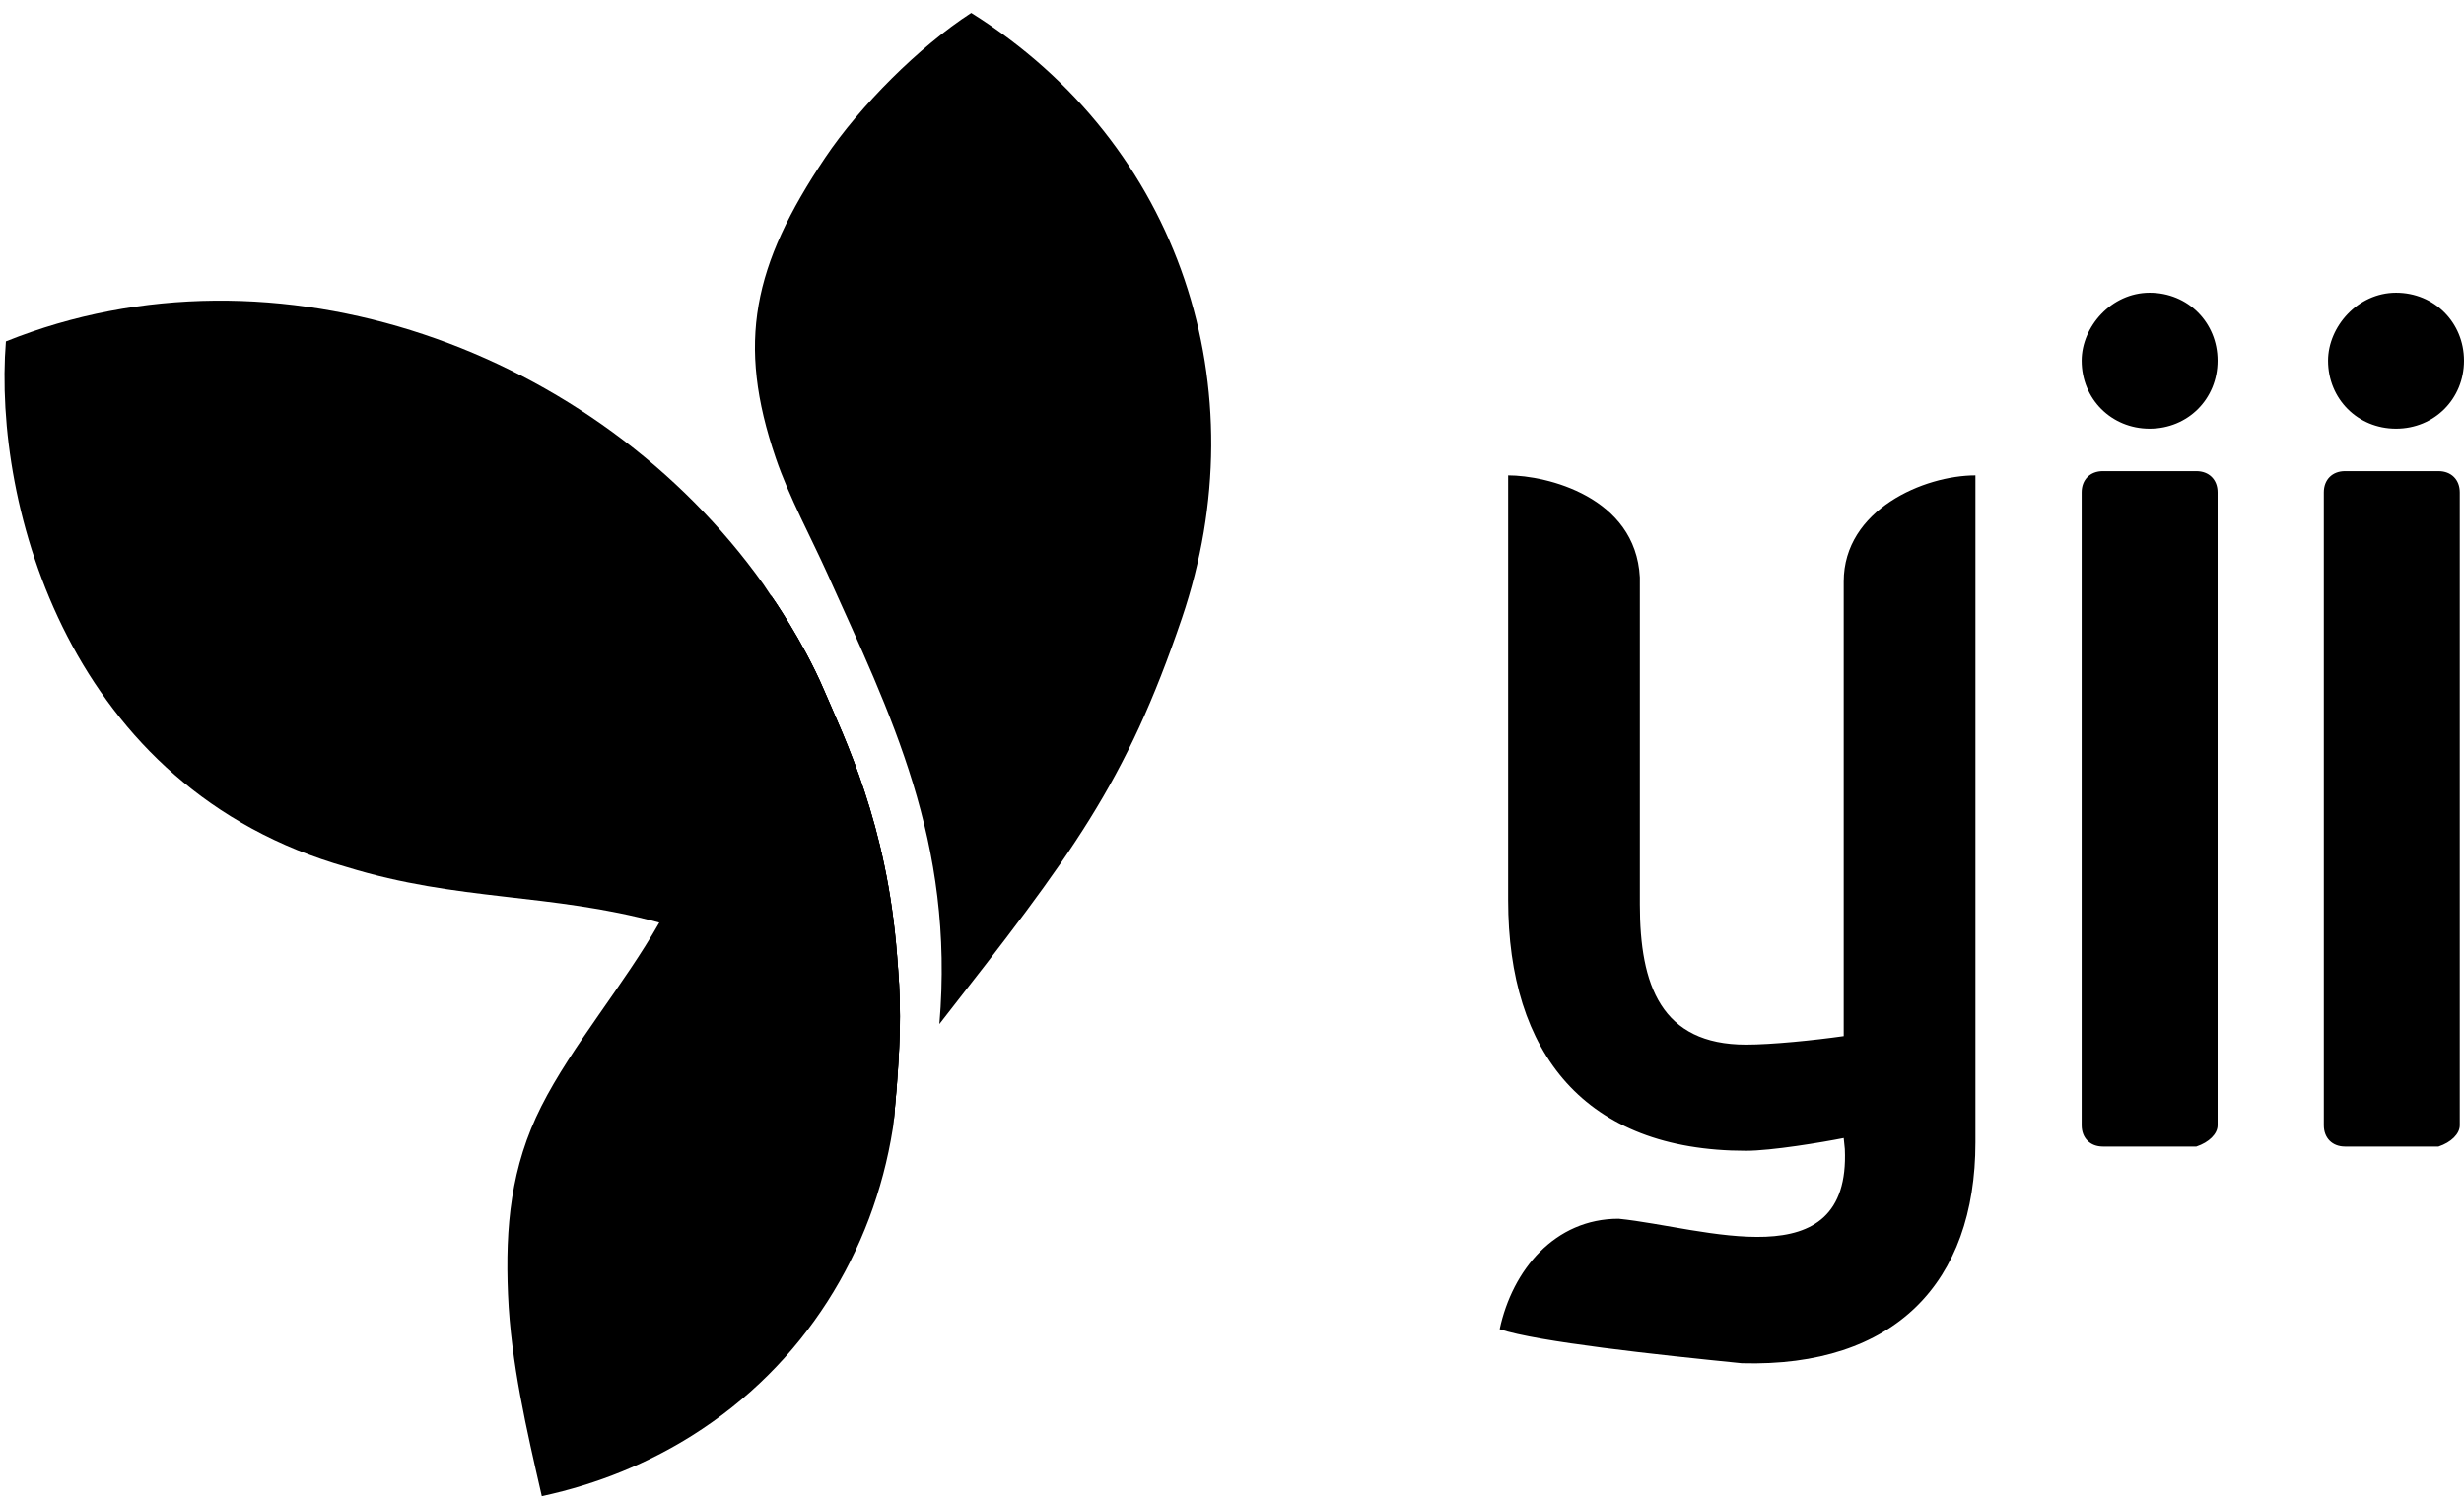 <svg xmlns="http://www.w3.org/2000/svg" width="46" height="28" viewBox="0 0 46 28" fill="none"><path d="M16.747 17.844C16.56 15.377 15.765 13.779 15.377 12.872C14.99 11.966 14.395 11.118 14.394 11.12C14.393 11.123 13.858 14.006 12.897 16.092C12.736 16.44 12.523 16.875 12.308 17.225C11.644 18.397 10.68 19.519 10.106 20.655C9.537 21.782 9.431 22.898 9.484 24.166C9.537 25.442 9.832 26.693 10.115 27.933C11.182 27.703 12.11 27.309 12.913 26.806C15.026 25.481 16.303 23.362 16.666 21.079C16.666 21.079 16.683 20.986 16.691 20.873C16.855 19.109 16.801 18.552 16.747 17.844Z" fill="black"></path><path d="M16.747 17.844C16.56 15.377 15.765 13.779 15.377 12.872C14.99 11.966 14.395 11.118 14.394 11.12L14.394 11.12C14.394 11.12 14.394 11.12 14.394 11.12L14.252 10.908C11.136 6.534 5.159 4.349 0.11 6.374C-0.133 9.44 1.288 14.716 6.475 16.188C8.571 16.833 10.25 16.665 12.308 17.225C12.308 17.225 12.308 17.225 12.308 17.225C12.308 17.225 14.399 17.954 15.616 19.047C16.163 19.538 16.712 20.186 16.684 20.955C16.857 19.124 16.802 18.564 16.747 17.844Z" fill="black"></path><path d="M44.731 5.465C45.445 5.465 46 6.02 46 6.734C46 7.448 45.445 8.003 44.731 8.003C44.017 8.003 43.462 7.448 43.462 6.734C43.462 6.099 44.017 5.465 44.731 5.465ZM40.131 5.465C40.845 5.465 41.4 6.02 41.4 6.734C41.4 7.448 40.845 8.003 40.131 8.003C39.417 8.003 38.862 7.448 38.862 6.734C38.862 6.099 39.417 5.465 40.131 5.465ZM41.4 21.009V9.192C41.4 8.955 41.241 8.796 41.003 8.796H39.258C39.021 8.796 38.862 8.955 38.862 9.192V21.009C38.862 21.247 39.021 21.406 39.258 21.406H41.003C41.241 21.327 41.4 21.168 41.4 21.009ZM36.879 21.327V8.875C35.928 8.875 34.42 9.51 34.42 10.858V19.344C33.866 19.423 33.072 19.503 32.597 19.503C31.01 19.503 30.614 18.392 30.614 16.885V10.778C30.535 9.272 28.869 8.875 28.155 8.875V16.806C28.155 19.661 29.583 21.485 32.597 21.485C33.072 21.485 34.024 21.326 34.42 21.247L34.441 21.453C34.551 23.923 31.803 22.913 30.218 22.754C29.028 22.754 28.235 23.706 27.997 24.816C28.71 25.054 30.931 25.292 32.517 25.451C35.373 25.53 36.879 23.944 36.879 21.327ZM45.921 21.009V9.192C45.921 8.955 45.762 8.796 45.524 8.796H43.779C43.541 8.796 43.383 8.955 43.383 9.192V21.009C43.383 21.247 43.541 21.406 43.779 21.406H45.524C45.762 21.327 45.921 21.168 45.921 21.009Z" fill="black"></path><path fill-rule="evenodd" clip-rule="evenodd" d="M14.483 8.553C13.746 6.397 14.058 4.952 15.406 2.942C16.049 1.983 17.159 0.87 18.132 0.241C22.058 2.701 23.509 7.283 22.066 11.539C21.015 14.635 20.029 15.933 17.537 19.119C17.827 15.707 16.626 13.342 15.447 10.713C15.147 10.045 14.732 9.284 14.483 8.553Z" fill="black"></path><path d="M16.684 20.955C16.712 20.186 16.163 19.539 15.616 19.047C14.399 17.954 12.308 17.225 12.308 17.225C12.523 16.875 12.736 16.44 12.897 16.091C13.859 14.006 14.393 11.123 14.395 11.12C14.395 11.118 14.99 11.966 15.378 12.872C15.765 13.779 16.561 15.377 16.748 17.844C16.802 18.564 16.857 19.124 16.684 20.955Z" fill="black"></path></svg>